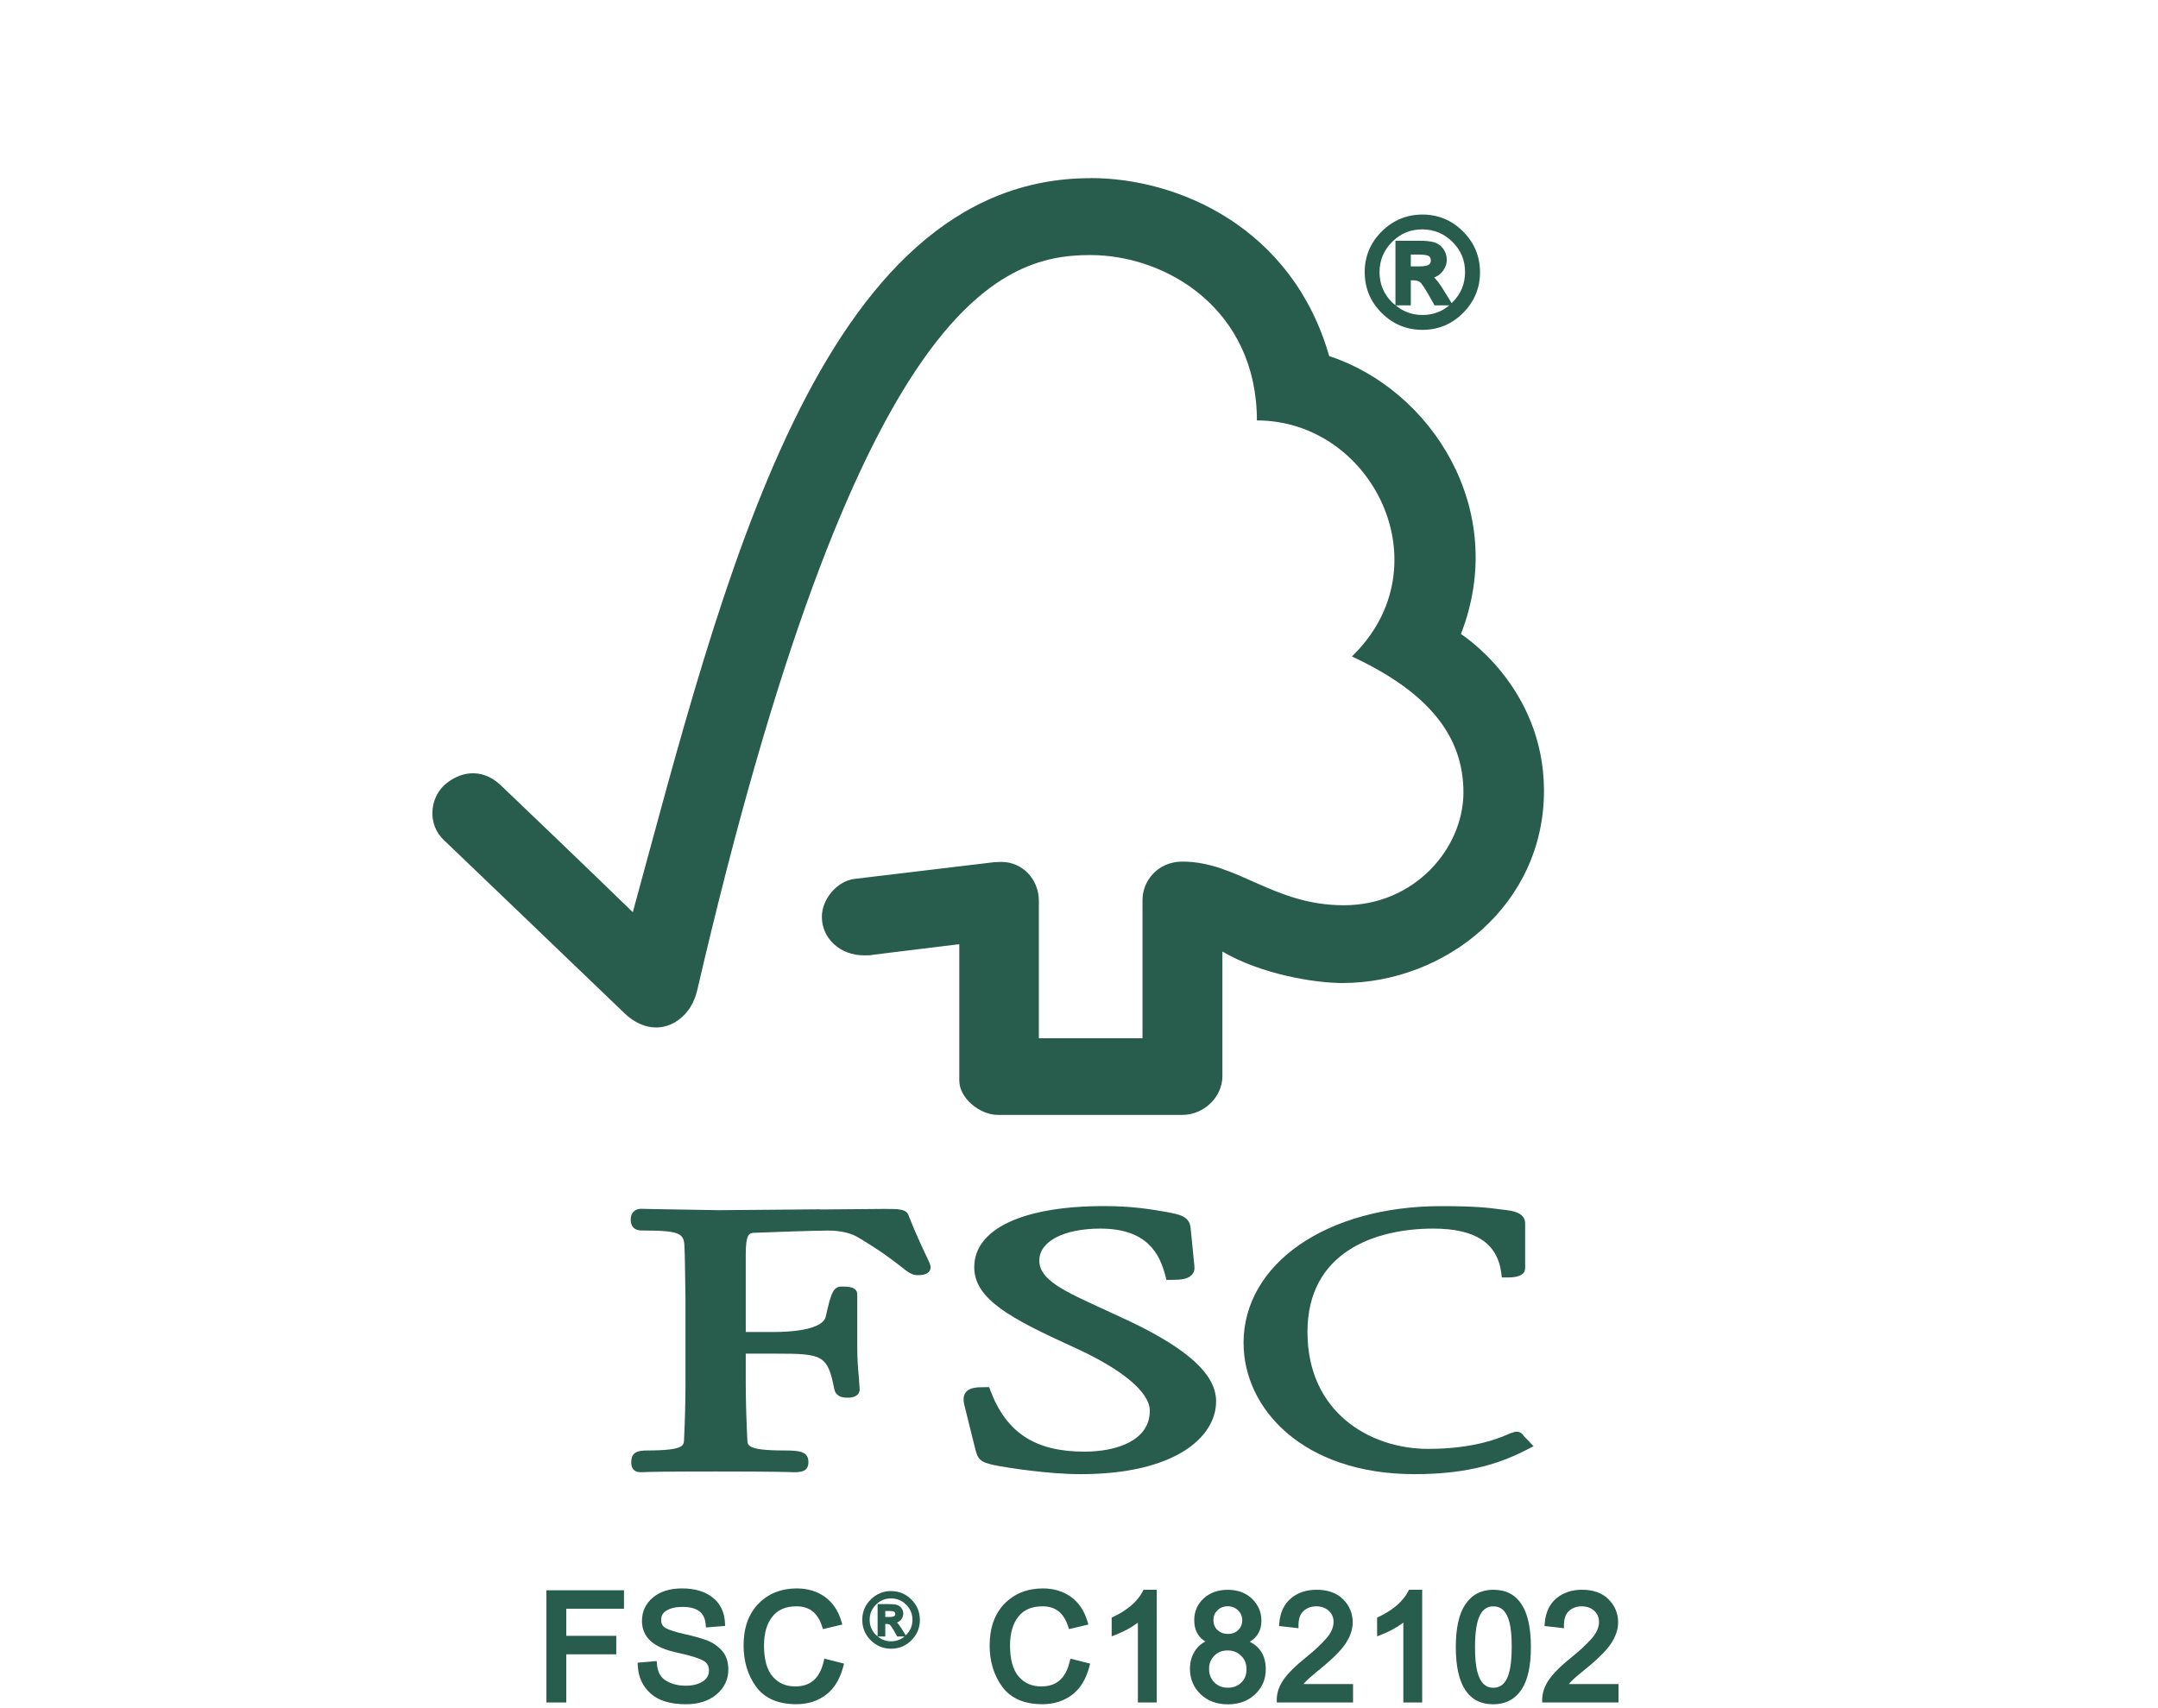 <?xml version="1.0" encoding="UTF-8"?>
<svg width="480px" height="380px" xmlns="http://www.w3.org/2000/svg" id="a" viewBox="0 0 548 434">
  <defs>
    <style>.l{fill:#285c4d;}.l,.m{stroke-width:0px;}.m{fill:#fff;}</style>
  </defs>
  <rect class="m" width="548" height="434"></rect>
  <g id="b">
    <g id="c">
      <g id="d">
        <path id="e" class="l" d="M276.9,45.27c-69.11,0-93.52,103.37-116.25,186.5-8.2-8-33.49-32.26-33.52-32.23-5.09-4.85-10.93-3.29-14.51.09-3.58,3.47-4.11,9.89,0,13.78.2.16,34.27,32.86,46.06,44.17,3.24,3.05,7.94,4.84,12.61,2.19,4.89-2.85,5.56-7.98,5.68-7.98,40.35-174.02,76.43-186.99,99.83-186.99,19.7,0,42.39,14,42.39,42.02,29.38,0,47.79,37.1,24.13,59.97,19.61,9.12,28.34,20.35,28.34,34.53s-12.38,28.72-30.41,28.68c-17.89,0-26.99-11.06-40.95-11.09-6.32,0-10.17,4.91-10.17,9.74v35.14h-26.33v-35c-.04-5.49-4.26-9.8-9.47-9.8-.1,0-2.26.05-2.21.11l-35.26,4.22c-4.27.59-8.18,5.02-8.18,9.64,0,5.39,4.57,9.83,10.83,9.77.78,0,1.85,0,1.75-.09-.05,0,22.33-2.75,22.33-2.75v34.68c0,4.41,5.16,8.69,9.81,8.7h46.85c5.46,0,10.18-4.52,10.18-9.85v-31.66c9.81,5.77,23.43,8,30.44,8,26.27,0,51.36-19.89,51.25-49.02-.11-26.47-21.1-39.65-21.1-39.65,12.33-31.62-7.6-62.13-33.46-70.62-9.34-32.62-38.27-45.23-60.63-45.23Z"></path>
      </g>
      <g id="f">
        <path id="g" class="l" d="M247.39,321.98c0,8.18,9.5,13.1,25.09,20.24,12.39,5.58,19.51,11.49,19.51,16.21,0,7.68-8.59,10.4-16.62,10.4-12.44,0-19.79-4.76-23.85-15.46l-.34-.92h-1c-2.21,0-3.95.09-4.92,1.27-.85,1.07-.62,2.49-.23,3.89-.03-.03,2.73,10.98,2.73,10.98.73,2.69,1.73,3.12,6.17,3.95,1.94.33,11.99,2.01,20.51,2.01,23.76,0,34.39-9.29,34.39-18.5,0-6.7-6.9-13.13-21.8-20.27l-6.79-3.14c-10.19-4.67-16.32-7.46-16.32-12.38s6.36-8.1,15.5-8.1c11.88,0,15.07,6.4,16.52,11.97l.27,1.06h1.14c2.64,0,4.31-.21,5.28-1.25.59-.57.79-1.38.68-2.33l-.95-9.52c-.26-3.04-2.68-3.49-6.03-4.13-3.99-.7-8.77-1.52-15.99-1.52-20.62,0-32.95,5.81-32.95,15.52Z"></path>
      </g>
      <g id="h">
        <path id="i" class="l" d="M315.81,341.24c0,16.54,14.93,33.31,43.47,33.31,14.4,0,22.51-3.16,28.55-6.25l1.64-.85-2.67-2.81.15.14c-.62-.87-1.14-1.02-2.09-1.02l-1.4.45c-2.17.98-8.77,3.92-20.76,3.92-14.76,0-30.66-9.27-30.66-29.68s17.24-26.29,31.96-26.29c10.61,0,16.24,3.64,17.26,11.17l.15,1.24h1.32c1.25,0,4.61,0,4.61-2.41v-11.33c0-2.76-3.32-3.18-4.73-3.37l-1.38-.17c-3.39-.45-6.65-.84-15.26-.84-29.06.01-50.17,14.63-50.17,34.79Z"></path>
      </g>
      <g id="j">
        <path id="k" class="l" d="M208.19,307.26l-25.7.22-17.16-.29-2.6-.06c-1.53,0-2.61,1.07-2.61,2.59,0,.71,0,2.92,2.83,2.92,10.36,0,10.73.83,10.85,4.64l.07,2.41.16,10.18v21.95c0,3.64-.13,9.42-.37,14.1-.06,1.33-.15,2.61-9.3,2.61-2.55,0-4.1.49-4.1,2.93,0,.72,0,2.6,2.48,2.6l.59-.02c1.08-.05,3.99-.17,18.3-.17,15.24,0,18.32.14,19.33.17l.57.02c2,0,3.73-.22,3.73-2.6,0-2.72-2.34-2.93-6.2-2.93-9.2,0-9.25-1.27-9.31-2.59-.22-4.29-.41-10.08-.41-14.12v-7.89h7.68c11.8,0,13.13.3,14.82,9.05.46,1.9,2.04,2.14,3.36,2.14,2.77,0,3.08-1.46,3.08-2.11l-.22-3.25c-.19-1.88-.39-4.23-.39-7.41v-13.44c0-2.03-2.51-2.03-3.86-2.03-2.23,0-2.75,1.38-4.17,7.73-.63,2.42-5.49,3.82-13.35,3.82h-6.95v-19.75c0-5.38.99-5.41,2.22-5.46,4.5-.18,15.45-.56,18.72-.56s5.99.69,7.84,1.87c5.83,3.49,8.82,5.86,10.64,7.28,1.76,1.38,2.75,2.18,4.21,2.18.82,0,3.32,0,3.32-2.06,0-.5-.21-.98-1.02-2.68-.95-2.02-2.57-5.37-4.59-10.48-.57-1.61-2.52-1.61-6.12-1.61l-16.36.14Z"></path>
      </g>
    </g>
  </g>
  <path class="l" d="M371.56,58.8c-2.86-2.85-6.33-4.29-10.31-4.29h0c-4.02.01-7.5,1.46-10.36,4.31-2.86,2.85-4.31,6.32-4.31,10.33s1.45,7.52,4.31,10.37c2.86,2.84,6.35,4.29,10.36,4.29s7.48-1.45,10.33-4.31c2.85-2.86,4.29-6.34,4.29-10.34s-1.45-7.5-4.31-10.35ZM358.29,67.69v-3.02h2.03c1.83,0,2.42.3,2.59.43.32.25.47.59.47,1.06s-.16.83-.49,1.08c-.22.17-.83.44-2.38.44h-2.21ZM358.29,77.59v-6.36h.7c.7,0,1.25.16,1.69.49.22.17.99,1.03,3.43,5.48l.21.38h3.75c-1.96,1.65-4.22,2.45-6.85,2.45-2.62-.01-4.84-.85-6.78-2.45h3.84ZM366.53,73.55c-.85-1.36-1.61-2.37-2.31-3.05.76-.28,1.41-.71,1.92-1.29.86-.97,1.29-2.07,1.29-3.27,0-.98-.31-1.9-.91-2.74-.62-.85-1.44-1.42-2.44-1.68-.91-.24-2.14-.36-3.77-.36h-5.92v16.38c-.29-.24-.58-.45-.86-.72-2.14-2.15-3.18-4.66-3.18-7.68.01-3.03,1.06-5.54,3.19-7.68,2.14-2.14,4.64-3.18,7.66-3.18,3.02.01,5.53,1.06,7.68,3.19,2.15,2.14,3.19,4.64,3.19,7.66-.01,3.03-1.06,5.55-3.21,7.7-.06.06-.13.13-.19.19l-2.16-3.49Z"></path>
  <polygon class="l" points="138.7 432.56 143.75 432.56 143.75 420.32 156.45 420.32 156.45 415.63 143.75 415.63 143.75 408.74 158.41 408.74 158.41 404.05 138.7 404.05 138.7 432.56"></polygon>
  <path class="l" d="M179.29,416.71c-1.44-.53-3.31-1.04-5.56-1.54-2.44-.56-4.09-1.1-4.89-1.62-.67-.43-.99-1.06-.99-1.98,0-1.06.44-1.81,1.37-2.37,1.03-.62,2.42-.93,4.12-.93,1.86.01,3.29.4,4.25,1.15.94.74,1.45,1.83,1.58,3.35l.06.73,4.87-.39-.03-.71c-.13-2.82-1.21-5.03-3.2-6.56-1.94-1.5-4.53-2.26-7.68-2.26s-5.58.77-7.4,2.29c-1.86,1.55-2.81,3.55-2.81,5.93-.01,2.11.75,3.86,2.26,5.2,1.46,1.31,3.72,2.27,6.92,2.95,2.96.64,5.08,1.29,6.3,1.93,1.05.55,1.54,1.37,1.54,2.56,0,1.17-.51,2.07-1.54,2.75-1.1.74-2.59,1.11-4.43,1.11-1.99-.01-3.7-.48-5.08-1.37-1.32-.86-2.03-2.22-2.17-4.16l-.06-.74-4.84.42.03.71c.13,2.9,1.22,5.29,3.25,7.11,2.01,1.82,5.04,2.74,9.01,2.74,3.15,0,5.75-.83,7.72-2.47,2.01-1.68,3.03-3.82,3.03-6.36,0-2.03-.58-3.67-1.71-4.89-1.08-1.16-2.4-2.03-3.92-2.59Z"></path>
  <path class="l" d="M209.13,422.17c-.5,2.13-1.36,3.74-2.55,4.77-1.19,1.03-2.71,1.54-4.66,1.54-2.39,0-4.27-.82-5.73-2.5-1.47-1.68-2.21-4.34-2.21-7.9,0-3.09.71-5.56,2.13-7.34,1.39-1.76,3.4-2.61,6.13-2.61,1.63,0,3,.42,4.06,1.26,1.08.85,1.9,2.16,2.44,3.88l.21.65,4.93-1.17-.22-.74c-.79-2.73-2.21-4.84-4.21-6.28-1.99-1.43-4.4-2.15-7.18-2.15-3.94.01-7.21,1.32-9.71,3.89-2.5,2.56-3.77,6.14-3.77,10.64.01,4.05,1.08,7.56,3.18,10.44,2.15,2.95,5.6,4.45,10.26,4.45,2.9-.01,5.43-.82,7.51-2.4,2.08-1.58,3.55-4,4.38-7.19l.19-.72-5-1.27-.17.73Z"></path>
  <path class="l" d="M226.27,404.25h0c-2.01,0-3.75.73-5.18,2.15-1.43,1.42-2.15,3.16-2.15,5.17s.72,3.76,2.15,5.18c1.43,1.43,3.18,2.15,5.18,2.15s3.74-.72,5.17-2.15c1.42-1.43,2.14-3.17,2.14-5.17s-.72-3.75-2.15-5.17c-1.43-1.43-3.17-2.15-5.16-2.15ZM224.79,410.84v-1.52h1.01c.92,0,1.21.15,1.29.22.16.12.24.3.24.53s-.08.42-.25.54c-.11.08-.41.22-1.19.22h-1.11ZM224.79,415.79v-3.18h.35c.35,0,.63.08.85.25.11.08.49.51,1.72,2.74l.11.19h1.87c-.98.81-2.13,1.23-3.43,1.23-1.31,0-2.42-.43-3.39-1.23h1.92ZM228.91,413.77c-.43-.68-.81-1.19-1.15-1.52.38-.14.7-.36.96-.65.43-.48.64-1.04.64-1.64,0-.49-.15-.95-.46-1.37-.31-.42-.72-.71-1.22-.84-.45-.12-1.09-.18-1.88-.18h-2.96v8.19c-.14-.12-.29-.22-.43-.36-1.07-1.08-1.59-2.33-1.59-3.84,0-1.52.53-2.77,1.6-3.85,1.07-1.07,2.32-1.59,3.83-1.59,1.51,0,2.77.53,3.84,1.6,1.07,1.07,1.6,2.32,1.6,3.83,0,1.52-.53,2.78-1.61,3.85-.03.03-.06.06-.1.09l-1.08-1.74Z"></path>
  <path class="l" d="M271.63,422.17c-.5,2.13-1.36,3.74-2.55,4.77-1.19,1.03-2.71,1.54-4.66,1.54-2.39,0-4.27-.82-5.73-2.49-1.47-1.69-2.21-4.34-2.21-7.91,0-3.09.71-5.56,2.13-7.34,1.39-1.76,3.4-2.61,6.13-2.61,1.65,0,2.98.41,4.06,1.26,1.08.85,1.9,2.15,2.44,3.88l.21.65,4.93-1.17-.22-.74c-.79-2.73-2.21-4.84-4.2-6.28-1.99-1.43-4.4-2.15-7.18-2.15-3.94.01-7.21,1.32-9.71,3.89-2.5,2.56-3.77,6.14-3.77,10.64.01,4.05,1.08,7.56,3.19,10.44,2.15,2.95,5.6,4.45,10.26,4.45,2.9-.01,5.43-.82,7.51-2.4,2.08-1.58,3.55-4,4.38-7.19l.19-.72-5-1.27-.17.73Z"></path>
  <path class="l" d="M290.2,404.32c-1.31,2.54-3.82,4.72-7.48,6.48l-.42.2v4.76l1.01-.4c2.22-.87,4.11-1.91,5.65-3.09v20.29h4.79v-28.64h-3.35l-.21.4Z"></path>
  <path class="l" d="M317.4,417.12c1.96-1.16,2.94-2.97,2.94-5.4-.01-2.15-.82-4.01-2.4-5.52-1.57-1.51-3.66-2.27-6.19-2.27-2.49.01-4.54.76-6.1,2.21-1.58,1.46-2.38,3.32-2.38,5.52,0,2.44.97,4.28,2.82,5.41-.94.46-1.74,1.14-2.39,2.03-1.01,1.4-1.52,3.05-1.52,4.92.02,2.57.93,4.74,2.72,6.45,1.78,1.7,4.11,2.56,6.93,2.56s5.11-.86,6.9-2.54c1.81-1.7,2.72-3.84,2.72-6.36,0-3.29-1.36-5.64-4.05-6.99ZM314.43,414.17c-.7.66-1.55.98-2.61.98-1.06-.01-1.92-.34-2.64-.99-.69-.63-1.03-1.49-1.03-2.63,0-.92.33-1.71,1.02-2.39s1.54-1.02,2.61-1.02,1.92.34,2.64,1.04c.71.7,1.05,1.53,1.05,2.54-.01,1.01-.35,1.81-1.04,2.46ZM316.56,424.11c0,1.41-.44,2.52-1.34,3.4-.91.88-2.02,1.3-3.4,1.3s-2.54-.44-3.44-1.36c-.9-.92-1.34-2.04-1.34-3.41s.43-2.42,1.31-3.34c.87-.91,1.98-1.36,3.39-1.36s2.5.44,3.43,1.34c.93.89,1.38,2.02,1.38,3.43Z"></path>
  <path class="l" d="M333.93,425.15c3.83-3.06,6.32-5.44,7.61-7.29,1.32-1.89,1.99-3.8,1.99-5.68-.01-2.28-.84-4.25-2.45-5.85-1.61-1.6-3.87-2.41-6.71-2.41-2.63,0-4.83.74-6.54,2.19-1.73,1.46-2.73,3.58-2.95,6.31l-.06.71,4.94.56v-.82c.02-1.63.44-2.8,1.29-3.57.88-.79,1.94-1.17,3.24-1.17,1.31.01,2.35.39,3.18,1.15.81.74,1.2,1.67,1.2,2.83,0,1.4-.64,2.83-1.91,4.25-1.38,1.53-2.95,3.01-4.69,4.4-3.01,2.42-5.01,4.39-6.12,6.02-1.14,1.68-1.71,3.37-1.71,5.04v.74h19.38v-4.68h-12.6c.68-.81,1.66-1.72,2.92-2.72Z"></path>
  <path class="l" d="M357.63,404.32c-1.31,2.54-3.82,4.72-7.48,6.48l-.42.2v4.76l1.01-.4c2.22-.87,4.11-1.91,5.65-3.09v20.29h4.79v-28.64h-3.35l-.21.4Z"></path>
  <path class="l" d="M379.25,403.92h0c-3.09.01-5.49,1.28-7.14,3.76-1.59,2.38-2.39,6.02-2.39,10.81,0,9.64,3.21,14.53,9.53,14.53,3.1-.01,5.51-1.27,7.16-3.74,1.59-2.37,2.39-6,2.39-10.79,0-9.67-3.21-14.57-9.55-14.57ZM383.92,418.49c0,3.79-.43,6.53-1.28,8.14-.78,1.47-1.88,2.19-3.38,2.19-1.01,0-1.82-.32-2.48-.96-.69-.66-1.23-1.72-1.6-3.15-.39-1.51-.58-3.6-.58-6.21,0-3.75.42-6.48,1.27-8.13.77-1.5,1.87-2.23,3.36-2.23,1.03,0,1.86.31,2.53.95.71.67,1.24,1.74,1.6,3.15.38,1.5.57,3.6.57,6.26Z"></path>
  <path class="l" d="M398.44,427.87c.68-.81,1.66-1.72,2.92-2.72,3.83-3.06,6.32-5.44,7.61-7.29,1.32-1.89,1.99-3.8,1.99-5.68-.01-2.28-.84-4.25-2.45-5.85-1.61-1.6-3.87-2.41-6.71-2.41-2.63,0-4.83.74-6.54,2.19-1.73,1.46-2.73,3.58-2.95,6.31l-.06.71,4.94.56v-.82c.02-1.63.44-2.8,1.29-3.57.88-.79,1.94-1.17,3.24-1.17,1.31.01,2.35.39,3.18,1.15.81.74,1.2,1.67,1.2,2.83,0,1.4-.64,2.83-1.91,4.25-1.38,1.53-2.95,3.01-4.69,4.4-3.01,2.42-5.01,4.39-6.12,6.02-1.14,1.68-1.71,3.37-1.71,5.04v.74h19.38v-4.68h-12.6Z"></path>
</svg>
